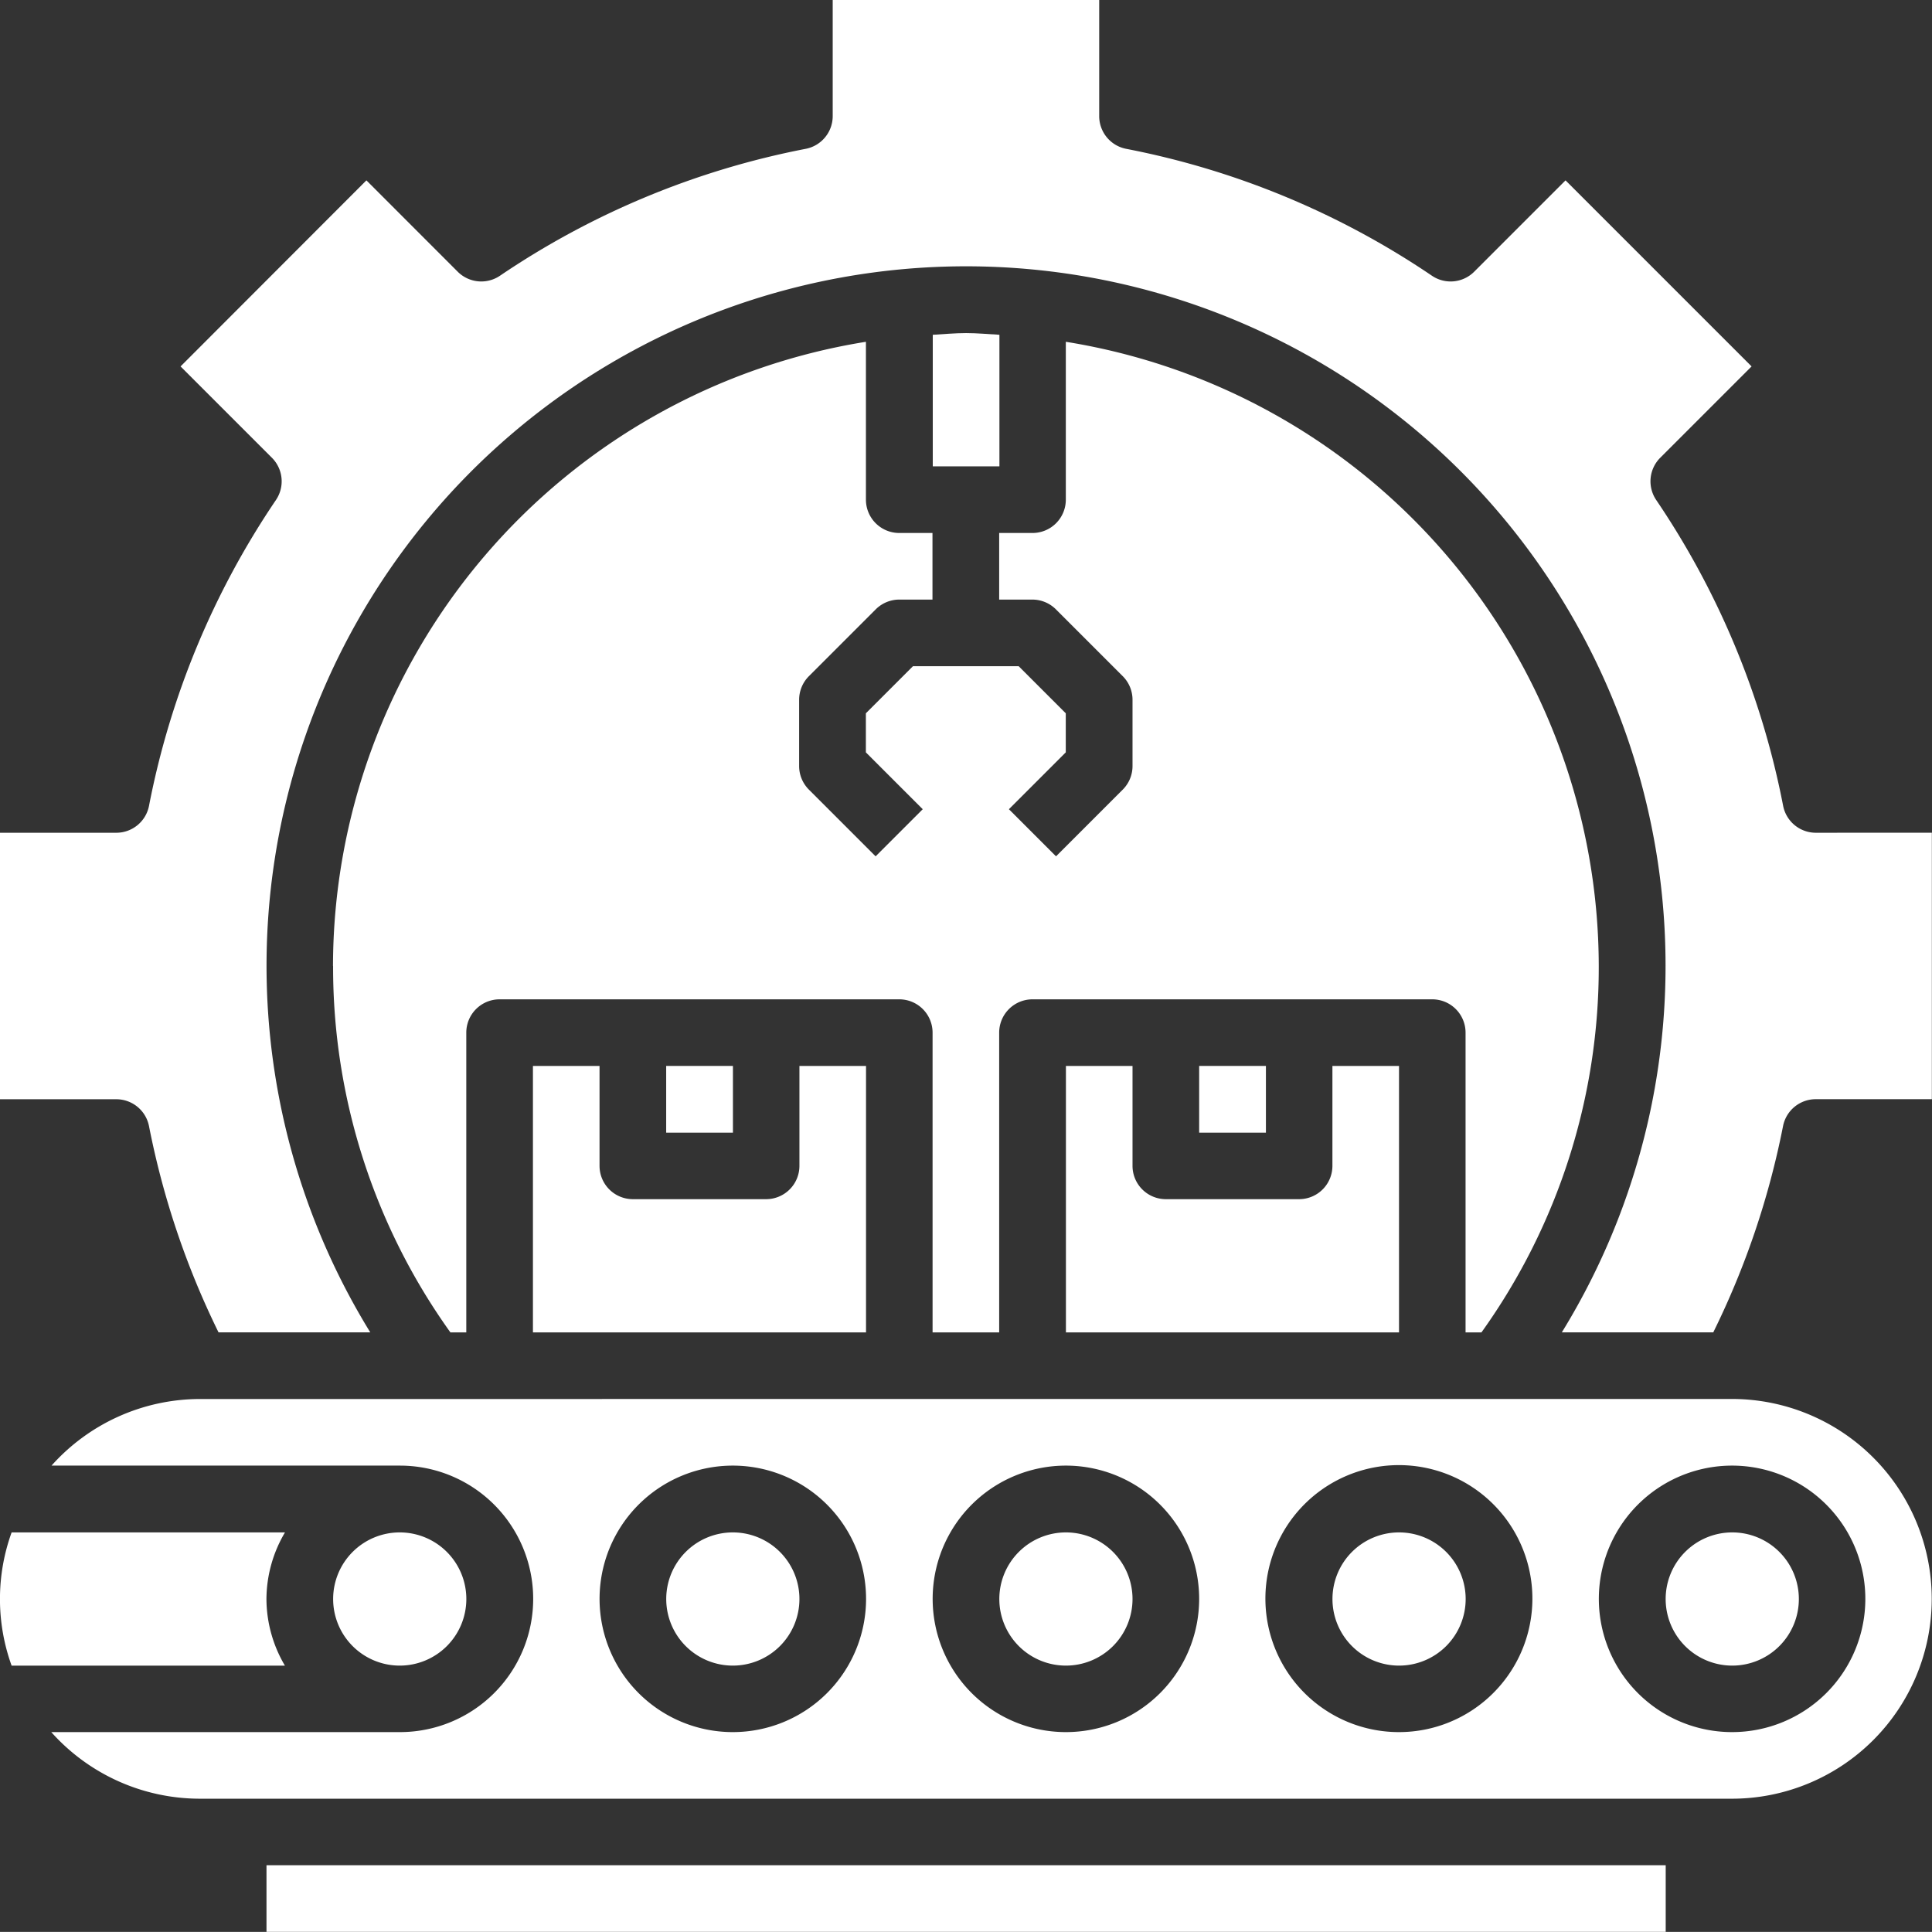 <svg xmlns="http://www.w3.org/2000/svg" width="39.076" height="39.074" viewBox="0 0 39.076 39.074">
  <rect x="0" y="0" width="39.076" height="39.074" fill="#333333" stroke="none"/>
  <defs>
    <style>
      .cls-1 {
        fill: #fff;
      }
    </style>
  </defs>
  <g id="noun-conveyor-3373234" transform="translate(-56.248 -56.252)">
    <path id="Path_97" data-name="Path 97" class="cls-1" d="M246.445,920.1a1.347,1.347,0,1,1-1.347-1.347,1.347,1.347,0,0,1,1.347,1.347" transform="translate(-180.765 -831.507)"/>
    <path id="Path_98" data-name="Path 98" class="cls-1" d="M808.945,920.1a1.347,1.347,0,1,1-1.347-1.347,1.347,1.347,0,0,1,1.347,1.347" transform="translate(-723.053 -831.507)"/>
    <path id="Path_99" data-name="Path 99" class="cls-1" d="M88.13,843.75a4.031,4.031,0,0,0-3,1.347h7.047a2.695,2.695,0,1,1,0,5.39H85.125a4.031,4.031,0,0,0,3,1.347h30.991a4.042,4.042,0,1,0,0-8.085Zm10.78,6.737a2.695,2.695,0,1,1,1.905-.789A2.695,2.695,0,0,1,98.909,850.487Zm6.737,0a2.695,2.695,0,1,1,1.905-.789A2.695,2.695,0,0,1,105.646,850.487Zm6.737,0a2.7,2.7,0,1,1,1.905-.789A2.695,2.695,0,0,1,112.384,850.487Zm6.737,0a2.695,2.695,0,1,1,1.905-.789A2.695,2.695,0,0,1,119.121,850.487Z" transform="translate(-27.84 -759.202)"/>
    <path id="Path_100" data-name="Path 100" class="cls-1" d="M996.495,920.1a1.347,1.347,0,1,1-1.347-1.347,1.347,1.347,0,0,1,1.347,1.347" transform="translate(-903.864 -831.507)"/>
    <path id="Path_101" data-name="Path 101" class="cls-1" d="M621.445,920.1a1.347,1.347,0,1,1-1.348-1.347,1.347,1.347,0,0,1,1.348,1.347" transform="translate(-542.291 -831.507)"/>
    <path id="Path_102" data-name="Path 102" class="cls-1" d="M206.25,1106.2h28.3v1.347h-28.3Z" transform="translate(-144.612 -1012.222)"/>
    <path id="Path_103" data-name="Path 103" class="cls-1" d="M61.643,920.1a2.667,2.667,0,0,1,.375-1.347H56.489a3.968,3.968,0,0,0,0,2.695h5.528A2.667,2.667,0,0,1,61.643,920.1Z" transform="translate(-0.006 -831.507)"/>
    <path id="Path_104" data-name="Path 104" class="cls-1" d="M433.945,920.1a1.347,1.347,0,1,1-1.347-1.347,1.347,1.347,0,0,1,1.347,1.347" transform="translate(-361.528 -831.507)"/>
    <path id="Path_105" data-name="Path 105" class="cls-1" d="M356.25,656.25v5.39h6.737v-5.39H361.64v2.021a.674.674,0,0,1-.674.674h-2.695a.674.674,0,0,1-.674-.674V656.25Z" transform="translate(-289.223 -578.439)"/>
    <path id="Path_106" data-name="Path 106" class="cls-1" d="M731.25,656.25H732.6V657.6H731.25Z" transform="translate(-650.748 -578.439)"/>
    <path id="Path_107" data-name="Path 107" class="cls-1" d="M431.25,656.25H432.6V657.6H431.25Z" transform="translate(-361.528 -578.439)"/>
    <path id="Path_108" data-name="Path 108" class="cls-1" d="M92.975,73.095a.674.674,0,0,1-.662-.545,16.661,16.661,0,0,0-2.567-6.185.674.674,0,0,1,.081-.854l1.848-1.848L87.912,59.9l-1.848,1.848h0a.674.674,0,0,1-.854.081,16.663,16.663,0,0,0-6.185-2.567.674.674,0,0,1-.545-.662V56.252h-5.39V58.6a.674.674,0,0,1-.545.662,16.661,16.661,0,0,0-6.185,2.567.674.674,0,0,1-.854-.081L63.659,59.9,59.9,63.663l1.848,1.848h0a.674.674,0,0,1,.081.854,16.673,16.673,0,0,0-2.567,6.185.674.674,0,0,1-.662.545H56.248v5.39H58.6a.674.674,0,0,1,.662.545A16.732,16.732,0,0,0,60.668,83.2h3.069a14.148,14.148,0,1,1,24.1,0H90.9a16.713,16.713,0,0,0,1.411-4.171.674.674,0,0,1,.662-.545h2.348v-5.39Z" transform="translate(0 0)"/>
    <path id="Path_109" data-name="Path 109" class="cls-1" d="M243.749,261.265a12.678,12.678,0,0,0,2.373,7.411h.321v-6.063a.674.674,0,0,1,.674-.674H255.2a.674.674,0,0,1,.674.674v6.063h1.347v-6.063a.674.674,0,0,1,.674-.674h8.085a.674.674,0,0,1,.674.674v6.063h.321a12.677,12.677,0,0,0,2.373-7.411,12.809,12.809,0,0,0-10.779-12.625v3.193a.674.674,0,0,1-.674.674h-.674v1.347h.674a.674.674,0,0,1,.476.2l1.347,1.347a.674.674,0,0,1,.2.476v1.347a.674.674,0,0,1-.2.476l-1.347,1.347-.953-.953,1.15-1.15v-.79l-.953-.953h-2.137l-.953.953v.79l1.15,1.15-.953.953-1.347-1.347h0a.674.674,0,0,1-.2-.476v-1.347a.674.674,0,0,1,.2-.476l1.347-1.347a.674.674,0,0,1,.476-.2h.674v-1.347H255.2a.674.674,0,0,1-.674-.674V248.64a12.809,12.809,0,0,0-10.779,12.625Z" transform="translate(-180.764 -185.475)"/>
    <path id="Path_110" data-name="Path 110" class="cls-1" d="M656.25,656.25v5.39h6.737v-5.39H661.64v2.021a.674.674,0,0,1-.674.674h-2.695a.674.674,0,0,1-.674-.674V656.25Z" transform="translate(-578.443 -578.439)"/>
    <path id="Path_111" data-name="Path 111" class="cls-1" d="M582.6,243.787c-.224-.012-.446-.034-.674-.034s-.449.022-.674.034v2.661H582.6Z" transform="translate(-506.138 -180.764)"/>
  </g>
</svg>
